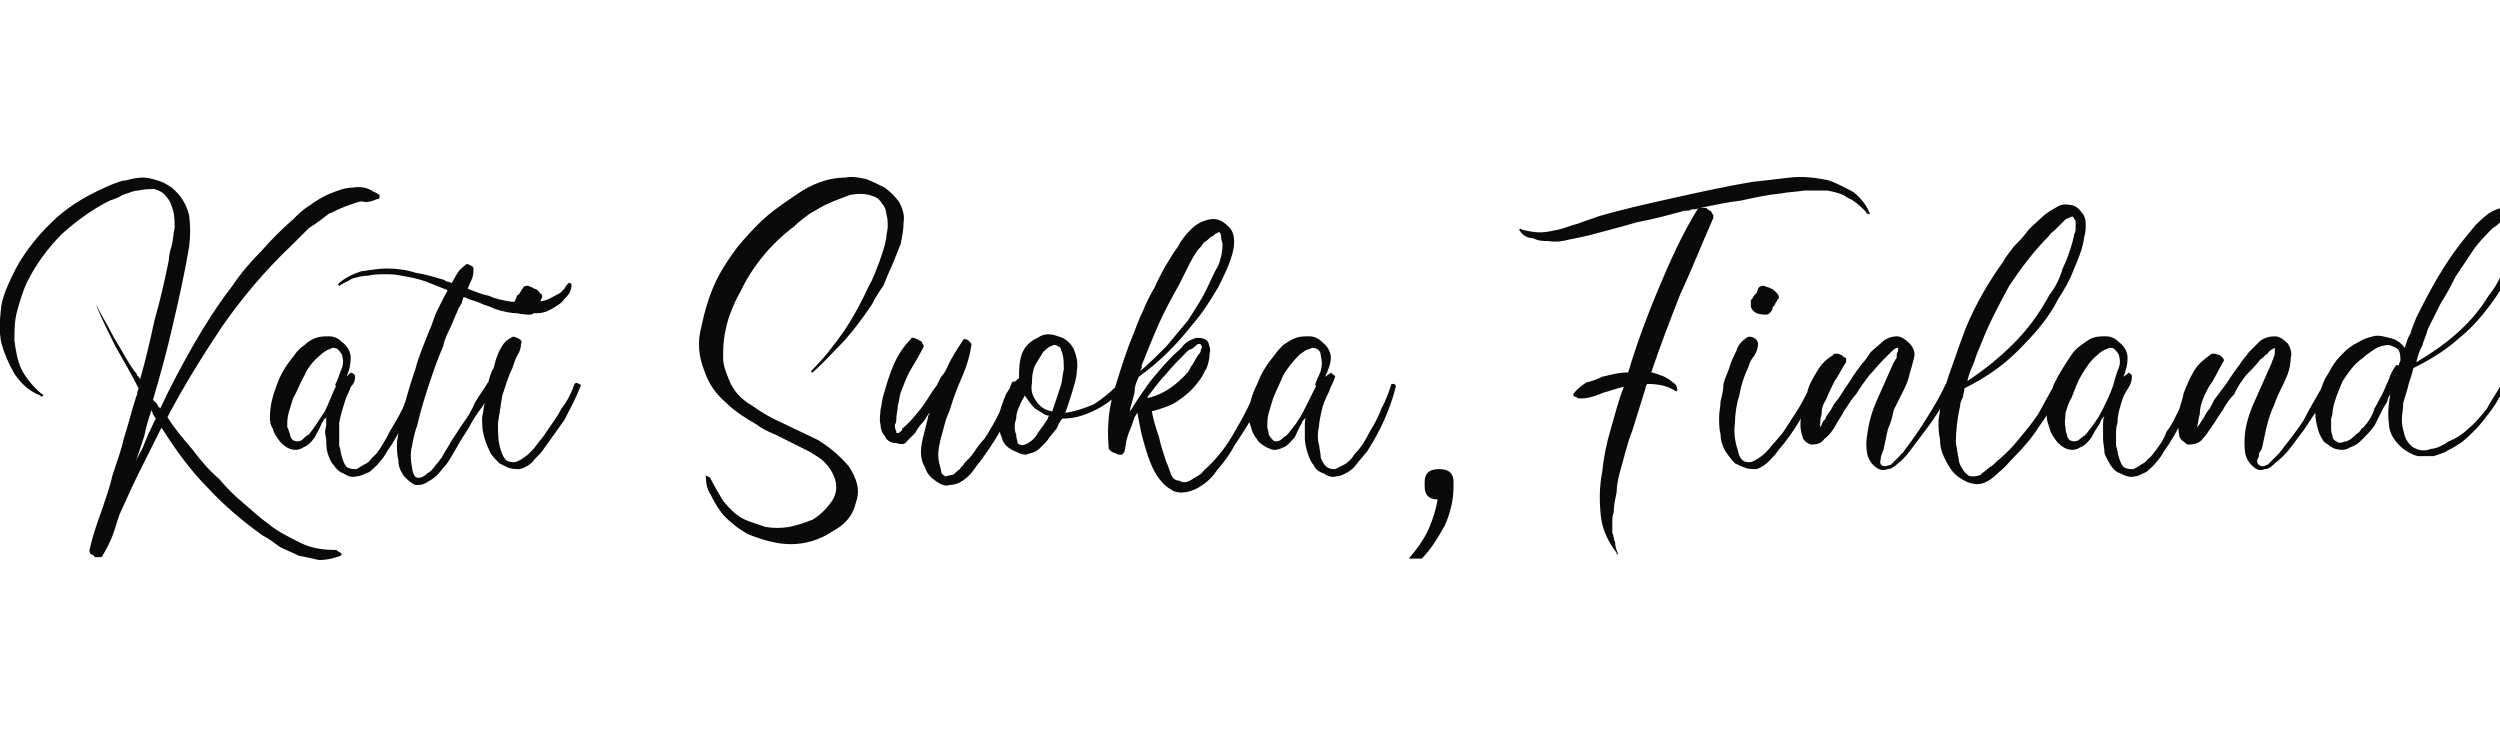 <?xml version="1.0" standalone="no"?><!DOCTYPE svg PUBLIC "-//W3C//DTD SVG 1.1//EN" "http://www.w3.org/Graphics/SVG/1.1/DTD/svg11.dtd"><svg xmlns="http://www.w3.org/2000/svg" version="1.1" width="173.2px" height="50.6px" viewBox="0 -11 173.2 50.6" style="top:-11px">  <desc>Kati Suoka, Finland</desc>  <defs/>  <g id="Polygon170597">    <path d="M 20.2 6 C 18.4 7.7 16.8 9.6 15.4 11.6 C 14 13.7 12.7 15.8 11.6 17.9 C 12.1 18.7 12.7 19.4 13.3 20.1 C 13.9 20.9 14.5 21.6 15.2 22.2 C 15.7 22.8 16.2 23.3 16.8 23.8 C 17.4 24.3 17.9 24.8 18.6 25.3 C 19.2 25.8 20 26.2 20.8 26.6 C 21.6 27 22.4 27.1 23.3 27.1 C 23.3 27.1 23.4 27.2 23.6 27.3 C 23.7 27.4 23.7 27.4 23.6 27.5 C 23.1 27.7 22.6 27.8 22.1 27.8 C 21.7 27.7 21.2 27.6 20.7 27.5 C 20.3 27.3 19.8 27.1 19.4 26.9 C 19 26.6 18.6 26.3 18.2 26.1 C 16.8 25.1 15.5 24 14.4 22.8 C 13.2 21.6 12.2 20.2 11.3 18.8 C 11.3 18.7 11.2 18.7 11.2 18.7 C 11.2 18.7 11.2 18.7 11.2 18.6 C 10.7 19.6 10.2 20.6 9.7 21.6 C 9.2 22.6 8.8 23.5 8.3 24.6 C 8.1 25.1 8 25.6 7.8 26.1 C 7.6 26.6 7.4 27 7.1 27.5 C 7.1 27.6 7 27.6 6.9 27.6 C 6.8 27.6 6.7 27.6 6.6 27.6 C 6.5 27.5 6.4 27.4 6.3 27.4 C 6.2 27.3 6.2 27.2 6.2 27.1 C 6.4 26.2 6.7 25.3 7 24.5 C 7.3 23.6 7.6 22.8 7.8 21.9 C 8.1 21 8.4 20.2 8.6 19.3 C 8.9 18.4 9.1 17.5 9.4 16.6 C 9.4 16.5 9.5 16.4 9.5 16.3 C 9.5 16.1 9.6 16 9.6 15.9 C 9.1 14.9 8.5 13.9 8 13 C 7.5 12 7 11 6.6 10 C 6.5 10 6.6 10 6.6 10 C 6.6 10 6.6 10 6.6 10 C 7 10.8 7.5 11.6 7.9 12.4 C 8.4 13.2 8.8 14 9.3 14.7 C 9.4 14.8 9.5 14.9 9.5 15 C 9.6 15.1 9.7 15.2 9.7 15.3 C 10.1 13.9 10.4 12.6 10.7 11.2 C 11.1 9.8 11.4 8.5 11.7 7 C 11.7 6.7 11.8 6.3 11.9 6 C 12 5.6 12 5.2 12.1 4.8 C 12.1 4.4 12.1 4 12 3.6 C 11.9 3.3 11.8 2.9 11.5 2.6 C 11.3 2.3 11 2.2 10.7 2.1 C 10.3 2.1 10 2.1 9.6 2.2 C 9.2 2.2 8.9 2.4 8.5 2.5 C 8.2 2.7 7.9 2.8 7.6 2.9 C 6.4 3.5 5.3 4.3 4.3 5.2 C 3.3 6.2 2.5 7.3 1.9 8.5 C 1.6 9.1 1.4 9.8 1.2 10.5 C 1 11.2 1 11.9 1 12.6 C 1.1 13.3 1.2 14 1.5 14.6 C 1.8 15.2 2.3 15.8 2.9 16.3 C 3 16.3 3 16.4 3 16.4 C 2.9 16.5 2.8 16.5 2.8 16.4 C 2 16.1 1.5 15.6 1 14.9 C 0.6 14.2 0.3 13.5 0.1 12.8 C -0.1 11.9 0 11 0.1 10.1 C 0.3 9.2 0.7 8.4 1.1 7.6 C 1.8 6.3 2.8 5.1 3.9 4.1 C 5 3.1 6.3 2.4 7.7 1.8 C 8 1.7 8.4 1.5 8.7 1.5 C 9.1 1.4 9.5 1.3 9.9 1.3 C 10.2 1.3 10.6 1.4 10.9 1.5 C 11.3 1.6 11.6 1.8 11.9 2 C 12.5 2.5 12.9 3.1 13.1 3.9 C 13.2 4.6 13.2 5.4 13.1 6.1 C 12.8 7.9 12.4 9.7 12 11.4 C 11.6 13.2 11.1 15 10.6 16.7 C 10.7 16.8 10.8 16.9 10.9 17 C 10.9 17.1 11 17.2 11.1 17.3 C 11.8 15.8 12.6 14.3 13.4 12.9 C 14.2 11.5 15.1 10.1 16.1 8.8 C 16.7 7.9 17.4 7.1 18.1 6.4 C 18.8 5.6 19.5 4.9 20.3 4.2 C 20.6 3.9 21 3.5 21.5 3.2 C 21.9 2.9 22.4 2.6 22.9 2.4 C 23.4 2.2 23.9 2 24.4 2 C 25 1.9 25.5 2 25.9 2.3 C 26 2.3 26.1 2.4 26.3 2.5 C 26.3 2.7 26.3 2.8 26.1 2.8 C 25.9 2.9 25.6 3 25.3 3 C 25 2.9 24.8 3 24.5 3.1 C 24.2 3.2 23.9 3.3 23.7 3.4 C 23.4 3.5 23.1 3.7 22.8 3.8 C 22.4 4.1 21.9 4.5 21.4 4.8 C 21 5.2 20.6 5.6 20.2 6 Z M 9.4 21 C 9.5 20.7 9.7 20.4 9.9 20 C 10 19.7 10.2 19.3 10.3 19 C 10.5 18.7 10.6 18.3 10.8 18 C 10.7 17.9 10.7 17.8 10.6 17.7 C 10.6 17.6 10.5 17.5 10.5 17.4 C 10.3 18 10.1 18.6 10 19.2 C 9.8 19.8 9.6 20.4 9.4 21 C 9.4 21 9.4 21 9.4 21 Z M 28.5 15.6 C 28.6 15.6 28.6 15.6 28.7 15.6 C 28.8 15.7 28.9 15.7 28.9 15.8 C 28.4 17.4 27.8 18.9 26.8 20.3 C 26.7 20.5 26.5 20.8 26.3 21 C 26.1 21.3 25.8 21.5 25.6 21.7 C 25.3 21.8 25 22 24.7 22 C 24.4 22.1 24.1 22 23.8 21.8 C 23.5 21.7 23.3 21.5 23.1 21.2 C 22.9 21 22.8 20.7 22.7 20.4 C 22.6 20.1 22.6 19.7 22.6 19.4 C 22.5 19.1 22.5 18.8 22.6 18.5 C 22.6 18.3 22.6 18 22.6 17.8 C 22.6 17.9 22.6 18 22.5 18 C 22.4 18.1 22.4 18.2 22.3 18.3 C 22.2 18.6 22 18.9 21.8 19.3 C 21.6 19.6 21.3 19.9 21 20 C 20.7 20.2 20.4 20.2 20.1 20.1 C 19.8 20 19.6 19.8 19.4 19.6 C 19.2 19.3 19 19.1 18.9 18.7 C 18.7 18.4 18.7 18.1 18.7 17.9 C 18.7 17.1 18.9 16.4 19.2 15.6 C 19.5 14.8 19.9 14.2 20.4 13.6 C 20.6 13.3 20.8 13.1 21.1 12.9 C 21.3 12.7 21.6 12.5 21.9 12.4 C 22.2 12.3 22.5 12.3 22.8 12.3 C 23.1 12.3 23.4 12.4 23.7 12.7 C 24.1 13 24.3 13.4 24.3 13.8 C 24.3 14.2 24.2 14.7 24 15.1 C 24 15.1 24.2 14.9 24.2 14.9 C 24.3 14.8 24.4 14.8 24.5 14.9 C 24.6 15 24.6 15 24.6 15.1 C 24.6 15.4 24.5 15.6 24.3 15.8 C 24.2 16.1 24.1 16.3 24 16.5 C 23.8 17.1 23.6 17.7 23.5 18.3 C 23.5 18.6 23.5 18.8 23.5 19.1 C 23.5 19.3 23.5 19.6 23.5 19.9 C 23.6 20.1 23.6 20.4 23.7 20.7 C 23.8 21 23.9 21.3 24.1 21.4 C 24.3 21.5 24.5 21.5 24.7 21.5 C 24.9 21.4 25 21.3 25.2 21.2 C 25.4 21.1 25.6 21 25.7 20.8 C 25.8 20.7 26 20.5 26.1 20.4 C 26.4 20 26.7 19.5 27 18.9 C 27.3 18.4 27.6 17.9 27.9 17.3 C 28.1 16.8 28.3 16.2 28.5 15.6 Z M 21.4 19.1 C 21.8 18.6 22.1 18.1 22.5 17.5 C 22.8 16.9 23 16.3 23.3 15.7 C 23.3 15.7 23.2 15.7 23.2 15.7 C 23.4 15.3 23.5 15 23.6 14.7 C 23.8 14.3 23.8 14 23.7 13.6 C 23.6 13.4 23.5 13.3 23.4 13.2 C 23.3 13.1 23.1 13.1 23 13.1 C 22.9 13.2 22.7 13.2 22.6 13.3 C 22.4 13.4 22.3 13.5 22.2 13.6 C 21.7 14 21.3 14.5 21.1 15 C 20.8 15.5 20.6 16.1 20.3 16.6 C 20.2 16.9 20.1 17.3 20 17.6 C 19.9 17.9 19.9 18.3 19.9 18.6 C 20 18.7 20 18.9 20.1 19.1 C 20.1 19.3 20.2 19.4 20.3 19.5 C 20.5 19.6 20.7 19.6 20.9 19.5 C 21.1 19.3 21.2 19.2 21.4 19.1 Z M 39.4 8.6 C 39.4 8.6 39.5 8.6 39.5 8.6 C 39.5 8.6 39.6 8.7 39.6 8.7 C 39.6 9 39.5 9.3 39.3 9.5 C 39.1 9.7 38.9 10 38.7 10.1 C 38.4 10.3 38.1 10.5 37.8 10.6 C 37.5 10.7 37.3 10.7 37 10.7 C 36.6 10.8 36.2 10.8 35.8 10.7 C 35.4 10.7 35 10.6 34.6 10.5 C 34.2 10.4 33.9 10.2 33.5 10.1 C 33.1 9.9 32.7 9.8 32.4 9.7 C 32.3 9.6 32.2 9.6 32.1 9.6 C 32.1 9.7 32 9.8 32 10 C 31.9 10.1 31.9 10.2 31.8 10.3 C 31.6 10.8 31.4 11.2 31.2 11.7 C 31 12.1 30.8 12.5 30.7 13 C 30.3 13.9 30 14.8 29.7 15.7 C 29.4 16.6 29.1 17.6 28.9 18.5 C 28.7 19 28.6 19.6 28.5 20.1 C 28.4 20.6 28.5 21.2 28.6 21.7 C 28.7 22 28.8 22.1 29 22.1 C 29.2 22.1 29.4 22 29.6 21.8 C 29.8 21.7 30 21.5 30.2 21.2 C 30.4 21 30.5 20.8 30.6 20.7 C 30.8 20.3 31.1 19.9 31.3 19.5 C 31.6 19.1 31.8 18.7 32.1 18.3 C 32.4 17.9 32.7 17.4 32.9 16.9 C 33.2 16.4 33.5 16 33.8 15.5 C 33.9 15.5 34 15.5 34.1 15.5 C 34.2 15.6 34.2 15.7 34.2 15.7 C 34 16.3 33.7 16.7 33.4 17.2 C 33 17.7 32.7 18.2 32.5 18.6 C 32.2 19.1 31.9 19.5 31.7 19.9 C 31.4 20.4 31.2 20.8 30.9 21.2 C 30.7 21.4 30.5 21.7 30.3 21.9 C 30.1 22.1 29.8 22.3 29.6 22.4 C 29.3 22.6 29.1 22.6 28.8 22.6 C 28.5 22.5 28.3 22.3 28 22 C 27.8 21.7 27.6 21.4 27.6 20.9 C 27.5 20.5 27.5 20.1 27.5 19.6 C 27.6 19.2 27.6 18.8 27.7 18.3 C 27.8 17.9 27.9 17.5 28 17.2 C 28.2 16.3 28.5 15.4 28.8 14.5 C 29 13.7 29.4 12.8 29.7 12 C 29.9 11.6 30 11.2 30.2 10.7 C 30.4 10.3 30.6 9.9 30.8 9.5 C 30.9 9.3 31 9.2 31 9.1 C 30.5 8.9 30 8.7 29.5 8.5 C 28.9 8.3 28.4 8.2 27.8 8.1 C 27.4 8 27 8 26.7 8 C 26.3 8 25.9 8 25.5 8.1 C 25.1 8.1 24.8 8.2 24.4 8.3 C 24.1 8.5 23.8 8.6 23.5 8.8 C 23.46 8.76 23.4 8.7 23.4 8.7 C 23.4 8.7 23.43 8.7 23.4 8.7 C 23.8 8.3 24.4 8 25 7.8 C 25.7 7.7 26.3 7.6 26.8 7.6 C 27.5 7.6 28.2 7.7 28.8 7.9 C 29.5 8 30.1 8.2 30.8 8.4 C 30.9 8.5 30.9 8.5 31 8.5 C 31.1 8.5 31.2 8.6 31.3 8.6 C 31.4 8.4 31.6 8.1 31.7 7.9 C 31.9 7.6 32.1 7.5 32.3 7.3 C 32.4 7.3 32.5 7.3 32.6 7.4 C 32.7 7.4 32.8 7.5 32.8 7.6 C 32.8 7.8 32.8 8.1 32.7 8.3 C 32.6 8.5 32.5 8.8 32.4 9 C 32.9 9.2 33.4 9.4 33.9 9.5 C 34.3 9.7 34.8 9.8 35.4 9.9 C 35.8 9.9 36.2 10 36.6 10 C 37 10 37.4 9.9 37.8 9.8 C 38.1 9.7 38.4 9.5 38.8 9.3 C 38.9 9.2 39 9.1 39.1 9 C 39.2 8.8 39.3 8.7 39.4 8.6 Z M 39.8 15.6 C 39.9 15.5 40 15.5 40.1 15.6 C 40.2 15.6 40.3 15.7 40.2 15.8 C 39.9 16.6 39.5 17.3 39.1 18.1 C 38.6 18.8 38.1 19.5 37.6 20.2 C 37.4 20.5 37.1 20.7 36.9 21 C 36.7 21.2 36.4 21.4 36 21.5 C 35.7 21.5 35.5 21.5 35.2 21.4 C 35 21.3 34.8 21.2 34.6 21.1 C 34.3 20.8 34 20.5 33.9 20.2 C 33.7 19.8 33.6 19.5 33.5 19.1 C 33.4 18.7 33.4 18.3 33.4 17.9 C 33.5 17.5 33.5 17.2 33.6 16.8 C 33.6 16.4 33.7 16 33.8 15.6 C 33.9 15.2 34 14.8 34.2 14.5 C 34.3 14.1 34.4 13.7 34.6 13.3 C 34.8 12.9 35 12.6 35.4 12.4 C 35.5 12.3 35.6 12.3 35.8 12.4 C 36.1 12.5 36.2 12.7 36.1 12.8 C 36.1 13.1 36 13.4 35.8 13.7 C 35.7 13.9 35.6 14.2 35.5 14.5 C 35.2 15.1 35 15.8 34.8 16.4 C 34.7 17 34.6 17.7 34.5 18.3 C 34.5 19 34.5 19.6 34.7 20.2 C 34.9 20.8 35.1 21 35.4 21 C 35.7 21.1 36 20.9 36.3 20.7 C 36.6 20.5 36.9 20.2 37.2 19.8 C 37.4 19.5 37.7 19.2 37.8 19 C 38.2 18.4 38.6 17.9 38.9 17.3 C 39.3 16.8 39.6 16.2 39.8 15.6 Z M 37 10.6 C 37 10.7 36.9 10.8 36.7 10.8 C 36.5 10.8 36.3 10.8 36.1 10.7 C 35.8 10.6 35.7 10.4 35.6 10.2 C 35.6 10.1 35.6 9.9 35.7 9.8 C 35.7 9.7 35.8 9.7 35.8 9.5 C 35.9 9.4 36 9.4 36 9.3 C 36.1 9.2 36.1 9.1 36.2 9 C 36.3 8.8 36.4 8.8 36.6 8.8 C 36.8 8.9 36.9 8.9 37 9 C 37.1 9 37.3 9.1 37.4 9.3 C 37.6 9.4 37.6 9.6 37.5 9.7 C 37.5 9.8 37.4 9.9 37.4 10 C 37.3 10.1 37.3 10.2 37.2 10.3 C 37.2 10.3 37.1 10.4 37.1 10.4 C 37.1 10.5 37.1 10.5 37 10.6 C 37 10.6 37 10.6 37 10.6 Z M 58.6 1.3 C 59 1.2 59.5 1.3 60 1.4 C 60.5 1.6 60.9 1.8 61.3 2 C 61.7 2.3 62 2.6 62.3 3 C 62.5 3.4 62.7 3.9 62.6 4.4 C 62.6 4.9 62.5 5.4 62.4 5.9 C 62.2 6.4 62 6.9 61.8 7.4 C 61.6 7.8 61.4 8.3 61.2 8.8 C 60.9 9.2 60.6 9.7 60.4 10.1 C 59.8 11 59.2 11.8 58.5 12.6 C 57.8 13.3 57.1 14.1 56.3 14.8 C 56.3 14.8 56.3 14.8 56.2 14.8 C 56.2 14.7 56.2 14.7 56.2 14.7 C 57.1 13.8 57.8 12.9 58.5 11.9 C 59.1 11 59.7 9.9 60.2 8.8 C 60.5 8.3 60.7 7.7 60.9 7.2 C 61.1 6.6 61.3 6.1 61.4 5.5 C 61.4 5.2 61.5 5 61.5 4.7 C 61.5 4.4 61.5 4.1 61.4 3.8 C 61.4 3.6 61.3 3.3 61.1 3.1 C 61 2.9 60.8 2.7 60.5 2.6 C 60 2.4 59.5 2.4 58.9 2.5 C 58.4 2.7 57.8 2.9 57.4 3.1 C 56.9 3.3 56.5 3.6 56.1 3.8 C 55.7 4.1 55.3 4.4 55 4.7 C 53.4 5.9 52.1 7.5 51.3 9.2 C 51 9.7 50.8 10.2 50.6 10.7 C 50.4 11.2 50.3 11.7 50.2 12.2 C 50.1 12.8 50.1 13.3 50.1 13.8 C 50.1 14.3 50.3 14.8 50.5 15.3 C 50.8 16.1 51.4 16.7 52.1 17.1 C 52.8 17.6 53.5 18 54.2 18.3 C 55 18.7 55.9 19.1 56.7 19.5 C 57.5 20 58.2 20.6 58.8 21.3 C 59.4 22.2 59.6 23 59.3 23.8 C 59.1 24.7 58.6 25.3 57.7 25.8 C 56.8 26.4 55.8 26.7 54.8 26.7 C 53.8 26.7 52.8 26.4 51.8 26 C 51.5 25.8 51.1 25.6 50.8 25.3 C 50.4 25 50.1 24.7 49.9 24.4 C 49.6 24 49.4 23.6 49.2 23.2 C 49 22.9 48.9 22.5 48.9 22 C 48.8 22 48.9 21.9 49 22 C 49.1 22 49.2 22.1 49.2 22.1 C 49.5 22.7 49.8 23.2 50.1 23.7 C 50.5 24.2 50.9 24.6 51.4 24.9 C 52 25.2 52.5 25.3 53 25.5 C 53.6 25.6 54.1 25.6 54.7 25.5 C 55.2 25.4 55.8 25.2 56.3 25 C 56.8 24.7 57.2 24.3 57.5 23.9 C 57.9 23.4 58 22.9 57.9 22.4 C 57.8 21.9 57.5 21.4 57.1 21 C 56.8 20.7 56.4 20.5 56.1 20.3 C 55.7 20.1 55.3 19.9 54.9 19.7 C 54.5 19.5 54.1 19.3 53.7 19.1 C 53.2 18.9 52.8 18.7 52.4 18.4 C 51.7 18 50.9 17.5 50.3 16.9 C 49.6 16.3 49.1 15.6 48.8 14.7 C 48.4 13.7 48.3 12.7 48.6 11.6 C 48.8 10.6 49.1 9.6 49.5 8.7 C 49.9 7.8 50.5 6.9 51.1 6.1 C 51.7 5.4 52.3 4.7 53.1 4 C 53.8 3.4 54.7 2.8 55.6 2.2 C 56.6 1.6 57.6 1.3 58.6 1.3 Z M 68.2 19.4 C 69 18.2 69.6 16.9 70.1 15.5 C 70.2 15.4 70.3 15.4 70.5 15.5 C 70.6 15.6 70.7 15.7 70.7 15.8 C 70.1 17.5 69.2 19.2 68.1 20.7 C 67.9 21 67.7 21.2 67.5 21.5 C 67.3 21.8 67 22.1 66.7 22.3 C 66.4 22.5 66.1 22.6 65.8 22.6 C 65.5 22.7 65.2 22.6 64.8 22.3 C 64.5 22.1 64.2 21.8 64.1 21.4 C 63.9 21.1 63.8 20.7 63.8 20.3 C 63.8 19.9 63.9 19.5 64 19.1 C 64.1 18.7 64.2 18.3 64.3 17.9 C 64.3 17.9 64.3 17.8 64.3 17.8 C 64.4 17.7 64.4 17.6 64.4 17.6 C 64.2 17.8 64.1 18.1 63.9 18.3 C 63.7 18.5 63.5 18.8 63.4 19 C 63.2 19.2 63 19.4 62.8 19.6 C 62.7 19.8 62.4 19.8 62.1 19.7 C 61.7 19.7 61.4 19.5 61.3 19.2 C 61.1 19 61 18.7 61 18.4 C 60.9 18 61 17.7 61 17.4 C 61.1 17 61.1 16.7 61.2 16.4 C 61.4 15.7 61.6 15 61.9 14.3 C 62.2 13.6 62.6 13 63.1 12.5 C 63.1 12.4 63.2 12.4 63.3 12.4 C 63.5 12.5 63.6 12.5 63.7 12.6 C 63.8 12.6 63.9 12.7 63.9 12.8 C 64 12.9 64 13 64 13 C 63.7 13.6 63.4 14.1 63.1 14.6 C 62.8 15.1 62.6 15.7 62.4 16.2 C 62.3 16.5 62.3 16.8 62.2 17.1 C 62.2 17.4 62.1 17.7 62.1 18 C 62.1 18.1 62.1 18.3 62 18.4 C 62 18.6 62 18.7 62.1 18.9 C 62.1 19 62.1 19 62.1 19 C 62.2 19 62.2 19 62.3 19 C 62.3 18.9 62.4 18.9 62.4 18.9 C 62.5 18.8 62.5 18.8 62.5 18.7 C 63 18.3 63.4 17.8 63.8 17.3 C 64.2 16.8 64.5 16.2 64.9 15.7 C 65 15.5 65.1 15.3 65.2 15.1 C 65.4 14.9 65.5 14.7 65.6 14.5 C 65.9 13.8 66.3 13.2 66.7 12.6 C 66.7 12.5 66.8 12.5 66.8 12.5 C 66.9 12.5 67 12.5 67.1 12.6 C 67.1 12.6 67.2 12.7 67.2 12.7 C 67.3 12.8 67.3 12.8 67.3 12.9 C 67.2 13.6 67 14.3 66.7 15 C 66.4 15.7 66.1 16.4 65.9 17.1 C 65.8 17.5 65.6 17.8 65.5 18.2 C 65.4 18.6 65.3 18.9 65.2 19.3 C 65.1 19.7 65 20.1 65 20.5 C 65 20.9 65.1 21.2 65.2 21.6 C 65.2 21.8 65.3 21.9 65.5 22 C 65.6 22 65.8 21.9 66 21.9 C 66.2 21.8 66.3 21.6 66.5 21.5 C 66.6 21.3 66.8 21.2 66.8 21.1 C 67.1 20.8 67.3 20.6 67.5 20.3 C 67.7 20 67.9 19.7 68.2 19.4 C 68.2 19.4 68.2 19.4 68.2 19.4 Z M 77.4 15.7 C 77.4 15.6 77.5 15.6 77.6 15.7 C 77.8 15.7 77.8 15.8 77.8 15.9 C 77.3 16.5 76.7 17 75.9 17.4 C 75.1 17.8 74.4 18 73.6 18 C 73.4 18.2 73.3 18.5 73.2 18.7 C 73 18.9 72.9 19.1 72.7 19.3 C 72.6 19.5 72.4 19.7 72.2 19.9 C 72.1 20 71.9 20.2 71.7 20.3 C 71.5 20.4 71.3 20.4 71.1 20.5 C 70.8 20.5 70.6 20.4 70.4 20.3 C 69.9 20.1 69.5 19.8 69.4 19.3 C 69.2 18.9 69.2 18.4 69.2 17.8 C 69.3 17.3 69.5 16.8 69.7 16.3 C 70 15.8 70.3 15.4 70.6 15.2 C 70.6 14.6 70.6 14.1 70.8 13.5 C 71 13 71.4 12.6 71.9 12.4 C 72.3 12.1 72.8 12.1 73.3 12.3 C 73.8 12.4 74.2 12.8 74.4 13.2 C 74.6 13.7 74.7 14.2 74.6 14.7 C 74.6 15.2 74.4 15.7 74.3 16.1 C 74.1 16.7 74 17.1 73.8 17.6 C 74.5 17.5 75.1 17.3 75.8 17 C 76.4 16.6 76.9 16.2 77.4 15.7 Z M 72.6 13.1 C 72.5 13.2 72.3 13.3 72.2 13.5 C 72.1 13.7 72 13.8 71.9 14 C 71.6 14.4 71.5 14.9 71.5 15.4 C 71.5 15.4 71.5 15.5 71.5 15.5 C 71.4 16 71.5 16.4 71.8 16.8 C 72 17.1 72.3 17.4 72.9 17.5 C 73.1 16.9 73.3 16.3 73.5 15.7 C 73.6 15.4 73.6 15 73.7 14.6 C 73.7 14.2 73.7 13.8 73.6 13.5 C 73.6 13.4 73.5 13.3 73.5 13.2 C 73.5 13.1 73.4 13 73.3 13 C 73.2 12.9 73.1 12.9 73 12.9 C 72.8 13 72.7 13 72.6 13.1 Z M 72.6 18 C 72.6 17.9 72.6 17.9 72.7 17.8 C 72.5 17.8 72.3 17.7 72.2 17.6 C 72 17.5 71.9 17.4 71.7 17.3 C 71.4 17 71.2 16.7 71 16.4 C 70.9 16.6 70.7 16.9 70.6 17.2 C 70.5 17.4 70.4 17.7 70.4 18 C 70.4 18.1 70.3 18.2 70.3 18.5 C 70.3 18.7 70.3 18.9 70.4 19.1 C 70.4 19.4 70.5 19.5 70.5 19.7 C 70.6 19.8 70.8 19.9 71 19.8 C 71.3 19.7 71.7 19.4 71.9 19 C 72.2 18.6 72.4 18.3 72.6 18 Z M 87.1 15.7 C 87.2 15.6 87.2 15.6 87.4 15.6 C 87.5 15.7 87.6 15.8 87.5 15.9 C 87.3 16.6 87 17.3 86.7 18 C 86.3 18.7 85.9 19.3 85.5 19.9 C 85.2 20.5 84.8 21 84.3 21.6 C 83.9 22.2 83.4 22.6 82.8 22.9 C 82.1 23.2 81.5 23.2 81.1 22.9 C 80.6 22.6 80.2 22.1 79.9 21.5 C 79.6 20.9 79.4 20.2 79.2 19.5 C 79 18.8 78.9 18.1 78.8 17.6 C 78.7 17.7 78.7 17.8 78.6 17.9 C 78.6 18 78.5 18.1 78.5 18.2 C 78.4 18.6 78.2 18.9 78.1 19.3 C 78 19.6 78 19.9 77.9 20.3 C 77.8 20.4 77.8 20.5 77.7 20.5 C 77.5 20.5 77.4 20.5 77.3 20.4 C 77.2 20.4 77 20.3 76.9 20.2 C 76.8 20.1 76.8 20 76.8 19.9 C 76.7 18.6 76.8 17.3 77.2 16 C 77.6 14.7 78 13.4 78.5 12.2 C 78.7 11.7 78.9 11.1 79.2 10.5 C 79.4 10 79.7 9.4 80 8.9 C 80.2 8.4 80.5 7.9 80.7 7.5 C 81 7 81.3 6.5 81.6 6.1 C 81.8 5.7 82.1 5.3 82.5 4.9 C 82.9 4.5 83.3 4.3 83.8 4.2 C 84.3 4.1 84.7 4.3 85 4.6 C 85.4 4.9 85.5 5.3 85.5 5.8 C 85.5 6.3 85.3 6.9 85.1 7.4 C 84.9 7.9 84.6 8.5 84.4 8.9 C 83.8 9.9 83.3 10.7 82.6 11.5 C 81.5 12.9 80.3 14.1 78.9 15.1 C 78.7 15.5 78.6 15.8 78.6 16.2 C 78.5 16.6 78.4 17 78.3 17.3 C 78.3 17.4 78.3 17.4 78.3 17.5 C 78.7 16.8 79.2 16.1 79.7 15.4 C 80.2 14.8 80.7 14.2 81.3 13.6 C 81.5 13.4 81.8 13.2 82 12.9 C 82.3 12.6 82.6 12.5 82.9 12.4 C 83.3 12.4 83.6 12.5 83.7 12.7 C 83.8 13 83.9 13.2 83.8 13.5 C 83.8 13.9 83.7 14.2 83.6 14.5 C 83.4 14.8 83.3 15.1 83.2 15.2 C 82.8 15.8 82.3 16.3 81.7 16.7 C 81.2 17.1 80.5 17.3 79.8 17.5 C 79.9 18.1 80.1 18.7 80.3 19.3 C 80.4 19.8 80.6 20.4 80.8 21 C 80.9 21.2 81 21.5 81.1 21.8 C 81.2 22.1 81.4 22.3 81.7 22.3 C 82 22.5 82.3 22.4 82.6 22.2 C 82.9 22 83.2 21.9 83.4 21.6 C 84.3 20.8 85 19.9 85.6 18.8 C 86.2 17.8 86.7 16.8 87.1 15.7 Z M 81.7 8.7 C 81.2 9.6 80.7 10.5 80.3 11.4 C 79.9 12.3 79.5 13.3 79.1 14.3 C 79.1 14.3 79.1 14.4 79.1 14.5 C 79.1 14.5 79 14.6 79 14.7 C 79.6 14.2 80.2 13.6 80.8 13 C 81.3 12.4 81.8 11.8 82.3 11.2 C 82.8 10.4 83.3 9.7 83.7 8.8 C 83.9 8.4 84.1 7.9 84.4 7.4 C 84.6 6.9 84.7 6.4 84.7 5.9 C 84.7 5.8 84.6 5.7 84.6 5.4 C 84.6 5.2 84.5 5.1 84.4 5 C 84.5 5.1 84.4 5.1 84.2 5.2 C 84.1 5.3 84 5.4 83.9 5.4 C 83.8 5.5 83.6 5.7 83.4 5.8 C 83.3 6 83.1 6.2 83 6.3 C 82.7 6.7 82.5 7.1 82.3 7.5 C 82.1 7.9 81.9 8.3 81.7 8.7 Z M 79.5 16.5 C 79.5 16.6 79.5 16.6 79.5 16.6 C 79.4 16.6 79.4 16.6 79.4 16.6 C 80.4 16.4 81.2 15.9 82 15.1 C 82.2 14.9 82.4 14.7 82.5 14.4 C 82.7 14.2 82.8 13.9 83 13.6 C 83.1 13.5 83.2 13.4 83.2 13.2 C 83.3 13.1 83.3 13 83.2 12.9 C 83.2 12.8 83 12.8 82.9 12.9 C 82.8 13 82.7 13.1 82.5 13.2 C 82.4 13.2 82.3 13.3 82.2 13.4 C 81.7 13.9 81.2 14.4 80.8 14.9 C 80.3 15.4 79.9 16 79.5 16.5 Z M 96.4 15.6 C 96.4 15.6 96.5 15.6 96.6 15.6 C 96.7 15.7 96.7 15.7 96.7 15.8 C 96.3 17.4 95.6 18.9 94.7 20.3 C 94.5 20.5 94.3 20.8 94.1 21 C 93.9 21.3 93.7 21.5 93.4 21.7 C 93.2 21.8 92.9 22 92.6 22 C 92.3 22.1 92 22 91.7 21.8 C 91.4 21.7 91.1 21.5 91 21.2 C 90.8 21 90.7 20.7 90.6 20.4 C 90.5 20.1 90.4 19.7 90.4 19.4 C 90.4 19.1 90.4 18.8 90.4 18.5 C 90.4 18.3 90.4 18 90.5 17.8 C 90.5 17.9 90.4 18 90.4 18 C 90.3 18.1 90.2 18.2 90.2 18.3 C 90 18.6 89.9 18.9 89.7 19.3 C 89.4 19.6 89.2 19.9 88.9 20 C 88.5 20.2 88.2 20.2 88 20.1 C 87.7 20 87.4 19.8 87.2 19.6 C 87 19.3 86.8 19.1 86.7 18.7 C 86.6 18.4 86.5 18.1 86.5 17.9 C 86.5 17.1 86.7 16.4 87.1 15.6 C 87.4 14.8 87.8 14.2 88.3 13.6 C 88.5 13.3 88.7 13.1 88.9 12.9 C 89.2 12.7 89.5 12.5 89.8 12.4 C 90.1 12.3 90.4 12.3 90.7 12.3 C 91 12.3 91.3 12.4 91.6 12.7 C 92 13 92.2 13.4 92.2 13.8 C 92.2 14.2 92 14.7 91.8 15.1 C 91.8 15.1 92.1 14.9 92.1 14.9 C 92.2 14.8 92.2 14.8 92.3 14.9 C 92.4 15 92.5 15 92.5 15.1 C 92.4 15.4 92.3 15.6 92.2 15.8 C 92.1 16.1 92 16.3 91.9 16.5 C 91.6 17.1 91.5 17.7 91.4 18.3 C 91.4 18.6 91.3 18.8 91.3 19.1 C 91.3 19.3 91.3 19.6 91.4 19.9 C 91.4 20.1 91.5 20.4 91.5 20.7 C 91.6 21 91.8 21.3 92 21.4 C 92.2 21.5 92.3 21.5 92.5 21.5 C 92.7 21.4 92.9 21.3 93.1 21.2 C 93.3 21.1 93.4 21 93.6 20.8 C 93.7 20.7 93.8 20.5 93.9 20.4 C 94.3 20 94.6 19.5 94.9 18.9 C 95.2 18.4 95.5 17.9 95.7 17.3 C 96 16.8 96.2 16.2 96.4 15.6 Z M 89.2 19.1 C 89.6 18.6 90 18.1 90.3 17.5 C 90.6 16.9 90.9 16.3 91.2 15.7 C 91.1 15.7 91.1 15.7 91.1 15.7 C 91.2 15.3 91.4 15 91.5 14.7 C 91.6 14.3 91.6 14 91.5 13.6 C 91.5 13.4 91.4 13.3 91.3 13.2 C 91.1 13.1 91 13.1 90.9 13.1 C 90.7 13.2 90.6 13.2 90.4 13.3 C 90.3 13.4 90.1 13.5 90 13.6 C 89.6 14 89.2 14.5 88.9 15 C 88.7 15.5 88.4 16.1 88.2 16.6 C 88.1 16.9 88 17.3 87.9 17.6 C 87.8 17.9 87.8 18.3 87.8 18.6 C 87.8 18.7 87.9 18.9 87.9 19.1 C 88 19.3 88.1 19.4 88.2 19.5 C 88.3 19.6 88.5 19.6 88.7 19.5 C 88.9 19.3 89.1 19.2 89.2 19.1 Z M 98.7 22.4 C 98.7 21.8 99 21.5 99.7 21.5 C 100.4 21.5 100.7 21.8 100.7 22.4 C 100.7 22.4 100.7 22.7 100.7 22.7 C 100.7 23.6 100.5 24.5 100.1 25.4 C 99.6 26.3 99.1 27.1 98.5 27.7 C 98.5 27.7 97.6 27.7 97.6 27.7 C 98.2 27 98.7 26.3 99 25.6 C 99.3 24.9 99.5 24.2 99.6 23.6 C 99 23.6 98.7 23.3 98.7 22.7 C 98.7 22.68 98.7 22.4 98.7 22.4 C 98.7 22.4 98.7 22.38 98.7 22.4 Z M 107.3 5.7 C 106.9 5.7 106.6 5.7 106.2 5.5 C 105.8 5.5 105.5 5.3 105.3 5 C 105.2 4.9 105.2 4.9 105.3 4.9 C 105.3 4.8 105.3 4.8 105.4 4.9 C 105.8 5 106.3 5.1 106.7 5.1 C 107.1 5.1 107.5 5 108 4.9 C 108.4 4.8 108.9 4.6 109.3 4.5 C 109.8 4.3 110.2 4.2 110.7 4 C 112.4 3.5 114.2 3.1 116 2.7 C 117.8 2.3 119.6 1.9 121.4 1.6 C 122.3 1.5 123.2 1.4 124 1.3 C 124.9 1.2 125.8 1.3 126.7 1.5 C 127.3 1.7 127.8 2 128.4 2.3 C 128.9 2.7 129.3 3.2 129.5 3.7 C 129.6 3.8 129.5 3.9 129.4 3.8 C 129.3 3.8 129.3 3.8 129.3 3.7 C 128.9 3.3 128.5 2.9 128 2.7 C 127.6 2.4 127.1 2.3 126.6 2.2 C 126.1 2.2 125.5 2.2 125 2.2 C 124.4 2.3 123.9 2.3 123.4 2.4 C 122.4 2.5 121.5 2.7 120.6 2.9 C 119.7 3 118.8 3.2 117.8 3.4 C 117.9 3.4 118 3.4 118.2 3.4 C 118.3 3.5 118.4 3.6 118.5 3.6 C 118.6 3.7 118.6 3.8 118.7 3.9 C 118.7 4 118.7 4.1 118.7 4.1 C 117.9 5.9 117.2 7.7 116.4 9.4 C 115.7 11.2 115 13 114.4 14.8 C 114.5 14.8 114.7 14.9 114.8 14.9 C 115 15 115.1 15 115.3 15.1 C 115.5 15.2 115.7 15.3 115.9 15.5 C 116.1 15.6 116.2 15.8 116.2 16 C 116.2 16.1 116.2 16.1 116.2 16.1 C 116.1 16.1 116.1 16.1 116.1 16.1 C 115.5 15.7 114.8 15.6 114.1 15.6 C 114.1 15.7 114 15.7 114 15.9 C 113.7 16.9 113.4 17.8 113.1 18.8 C 112.7 19.8 112.5 20.8 112.2 21.8 C 112.1 22.2 112 22.7 112 23.1 C 111.9 23.6 111.8 24 111.8 24.5 C 111.7 24.7 111.7 25 111.7 25.2 C 111.7 25.4 111.7 25.7 111.7 25.9 C 111.8 26.1 111.8 26.4 111.9 26.6 C 111.9 26.9 112 27.1 112.1 27.4 C 112.1 27.4 112.1 27.4 112 27.4 C 112 27.4 112 27.3 112 27.3 C 111.4 26.5 111 25.7 110.9 24.7 C 110.8 23.7 110.8 22.7 111 21.7 C 111.1 20.7 111.3 19.7 111.6 18.7 C 111.9 17.7 112.1 16.8 112.5 15.8 C 112 15.9 111.5 16.1 111.1 16.2 C 110.6 16.4 110.1 16.6 109.6 16.6 C 109.6 16.6 109.5 16.6 109.4 16.6 C 109.4 16.6 109.3 16.6 109.2 16.5 C 109.1 16.5 109.1 16.5 109 16.4 C 109 16.4 109 16.3 109 16.3 C 109.3 15.9 109.6 15.7 109.9 15.5 C 110.3 15.4 110.6 15.3 111 15.1 C 111.5 15 112.1 14.8 112.8 14.8 C 113.4 12.8 114.1 10.9 114.9 9 C 115.7 7.1 116.5 5.3 117.6 3.5 C 117.6 3.5 117.6 3.5 117.7 3.4 C 117.6 3.5 117.4 3.5 117.2 3.5 C 117.1 3.6 116.9 3.6 116.7 3.6 C 115.6 3.9 114.5 4.2 113.4 4.4 C 112.4 4.7 111.2 5 110.1 5.3 C 109.7 5.4 109.2 5.5 108.7 5.6 C 108.3 5.7 107.8 5.8 107.3 5.7 Z M 125.5 15.6 C 125.5 15.5 125.6 15.5 125.7 15.6 C 125.9 15.6 125.9 15.7 125.9 15.8 C 125.5 16.6 125.1 17.3 124.7 18.1 C 124.3 18.8 123.8 19.5 123.2 20.2 C 123 20.5 122.8 20.7 122.5 21 C 122.3 21.2 122 21.4 121.7 21.5 C 121.4 21.5 121.1 21.5 120.9 21.4 C 120.6 21.3 120.4 21.2 120.2 21.1 C 119.9 20.8 119.7 20.5 119.5 20.2 C 119.3 19.8 119.2 19.5 119.2 19.1 C 119.1 18.7 119.1 18.3 119.1 17.9 C 119.1 17.5 119.2 17.2 119.2 16.8 C 119.3 16.4 119.4 16 119.4 15.6 C 119.5 15.2 119.7 14.8 119.8 14.5 C 119.9 14.1 120.1 13.7 120.3 13.3 C 120.4 12.9 120.7 12.6 121 12.4 C 121.1 12.3 121.3 12.3 121.5 12.4 C 121.7 12.5 121.8 12.7 121.8 12.8 C 121.8 13.1 121.7 13.4 121.5 13.7 C 121.3 13.9 121.2 14.2 121.1 14.5 C 120.8 15.1 120.6 15.8 120.5 16.4 C 120.3 17 120.2 17.7 120.2 18.3 C 120.1 19 120.2 19.6 120.4 20.2 C 120.5 20.8 120.8 21 121 21 C 121.3 21.1 121.6 20.9 121.9 20.7 C 122.2 20.5 122.5 20.2 122.8 19.8 C 123.1 19.5 123.3 19.2 123.5 19 C 123.9 18.4 124.2 17.9 124.6 17.3 C 124.9 16.8 125.2 16.2 125.5 15.6 Z M 122.7 10.6 C 122.6 10.7 122.5 10.8 122.4 10.8 C 122.2 10.8 122 10.8 121.7 10.7 C 121.5 10.6 121.3 10.4 121.3 10.2 C 121.3 10.1 121.3 9.9 121.3 9.8 C 121.4 9.7 121.4 9.7 121.5 9.5 C 121.6 9.4 121.6 9.4 121.7 9.3 C 121.7 9.2 121.8 9.1 121.8 9 C 121.9 8.8 122.1 8.8 122.2 8.8 C 122.4 8.9 122.6 8.9 122.7 9 C 122.8 9 122.9 9.1 123.1 9.3 C 123.2 9.4 123.3 9.6 123.2 9.7 C 123.1 9.8 123.1 9.9 123 10 C 123 10.1 122.9 10.2 122.8 10.3 C 122.8 10.3 122.8 10.4 122.8 10.4 C 122.8 10.5 122.7 10.5 122.7 10.6 C 122.7 10.6 122.7 10.6 122.7 10.6 Z M 134.8 15.6 C 134.9 15.6 134.9 15.5 135.1 15.6 C 135.2 15.7 135.3 15.8 135.2 15.9 C 134.7 16.9 134.1 17.9 133.4 18.8 C 133.1 19.2 132.8 19.6 132.5 20 C 132.2 20.4 131.9 20.8 131.5 21.1 C 131.3 21.3 131 21.5 130.8 21.5 C 130.5 21.6 130.3 21.6 130 21.4 C 129.7 21.2 129.5 20.9 129.4 20.6 C 129.3 20.3 129.3 19.9 129.3 19.6 C 129.4 18.6 129.6 17.7 130 16.8 C 130.4 15.9 130.8 15 131.2 14.1 C 131.3 14 131.3 13.9 131.4 13.8 C 131.4 13.6 131.4 13.5 131.5 13.3 C 131.5 13.3 131.5 13.2 131.5 13.1 C 131.49 13.11 131.5 13.1 131.5 13.1 C 131.5 13.1 131.43 13.11 131.4 13.1 C 131.2 13.2 131.1 13.3 130.9 13.5 C 130.8 13.6 130.6 13.8 130.5 13.9 C 130.1 14.3 129.8 14.7 129.5 15 C 129.2 15.4 128.9 15.8 128.6 16.3 C 128.3 16.6 128.1 17 127.8 17.4 C 127.6 17.8 127.3 18.2 127.1 18.6 C 126.9 18.9 126.7 19.2 126.4 19.4 C 126.2 19.7 125.9 19.8 125.5 19.8 C 125.4 19.8 125.2 19.7 125.1 19.6 C 125 19.5 124.9 19.4 124.9 19.3 C 124.7 18.8 124.7 18.3 124.8 17.7 C 124.9 17.2 125 16.7 125.2 16.2 C 125.3 15.7 125.6 15.2 125.9 14.7 C 126.2 14.2 126.5 13.9 127 13.6 C 127 13.5 127.1 13.5 127.3 13.5 C 127.4 13.5 127.5 13.6 127.6 13.6 C 127.7 13.7 127.8 13.8 127.9 13.8 C 127.9 13.9 127.9 14 127.9 14.1 C 127.6 14.5 127.4 15 127.1 15.4 C 126.9 15.8 126.7 16.2 126.5 16.7 C 126.3 17 126.2 17.3 126.2 17.7 C 126.1 18 126.1 18.3 126.1 18.6 C 126.2 18.5 126.2 18.4 126.3 18.2 C 126.4 18.1 126.5 18 126.5 17.9 C 126.6 17.7 126.8 17.5 126.9 17.3 C 127 17.1 127.1 16.9 127.3 16.7 C 127.6 16.3 127.8 15.9 128.1 15.5 C 128.4 15 128.7 14.6 129 14.2 C 129.2 14 129.4 13.7 129.6 13.4 C 129.9 13.1 130.2 12.9 130.5 12.6 C 130.8 12.4 131.1 12.3 131.4 12.3 C 131.7 12.3 132 12.5 132.3 12.8 C 132.6 13.1 132.7 13.5 132.6 13.8 C 132.5 14.2 132.4 14.6 132.3 14.9 C 132.2 15.4 132 15.8 131.8 16.2 C 131.6 16.6 131.4 17 131.2 17.4 C 131.1 17.9 131 18.3 130.8 18.7 C 130.7 19.2 130.6 19.6 130.5 20.1 C 130.5 20.2 130.4 20.3 130.4 20.4 C 130.3 20.6 130.3 20.7 130.3 20.8 C 130.2 21.1 130.3 21.3 130.6 21.3 C 130.7 21.3 130.9 21.2 131 21.2 C 131.1 21.1 131.2 21 131.3 20.9 C 131.4 20.8 131.5 20.7 131.6 20.6 C 131.7 20.5 131.7 20.4 131.8 20.4 C 132.4 19.6 132.9 18.9 133.4 18.1 C 133.9 17.3 134.4 16.5 134.8 15.6 Z M 136.1 15.9 C 136.1 16.1 136 16.3 136 16.5 C 135.9 16.7 135.8 16.9 135.8 17.1 C 135.6 18 135.5 18.9 135.5 19.7 C 135.6 20.1 135.6 20.4 135.7 20.8 C 135.7 21.1 135.9 21.4 136.1 21.7 C 136.3 21.9 136.4 22 136.6 22 C 136.8 22 137 22 137.2 21.9 C 137.4 21.7 137.6 21.6 137.8 21.4 C 138 21.3 138.2 21.1 138.3 21 C 138.9 20.5 139.4 20 139.8 19.5 C 140.3 18.9 140.8 18.3 141.2 17.7 C 141.6 17 141.9 16.4 142.3 15.7 C 142.3 15.6 142.3 15.6 142.4 15.6 C 142.4 15.6 142.5 15.6 142.6 15.6 C 142.6 15.7 142.7 15.7 142.7 15.8 C 142.7 15.8 142.8 15.9 142.7 15.9 C 142.4 16.8 141.9 17.7 141.3 18.5 C 140.8 19.3 140.2 20 139.5 20.7 C 139.2 21 138.9 21.4 138.5 21.7 C 138.1 22.1 137.7 22.4 137.3 22.5 C 136.9 22.6 136.6 22.5 136.3 22.4 C 135.9 22.2 135.7 22.1 135.4 21.8 C 135.1 21.5 134.9 21.1 134.7 20.7 C 134.5 20.3 134.4 19.9 134.4 19.4 C 134.3 19 134.3 18.6 134.3 18.1 C 134.4 17.6 134.4 17.2 134.5 16.8 C 134.7 15.9 135 15 135.3 14.2 C 135.6 13.3 135.9 12.5 136.2 11.7 C 136.9 10 137.8 8.5 138.8 7.1 C 139 6.7 139.3 6.4 139.5 6.1 C 139.8 5.8 140.1 5.5 140.4 5.1 C 140.6 4.8 141 4.5 141.3 4.2 C 141.6 3.9 142 3.6 142.4 3.4 C 142.7 3.2 143 3.1 143.4 3.2 C 143.7 3.2 144 3.4 144.2 3.7 C 144.4 3.9 144.5 4.2 144.5 4.5 C 144.5 4.8 144.5 5.1 144.4 5.4 C 144.3 6.2 144 6.9 143.7 7.6 C 143.4 8.4 143 9.1 142.6 9.7 C 141.9 11.1 140.9 12.2 139.8 13.3 C 138.7 14.4 137.5 15.2 136.1 15.9 Z M 141.9 5.4 C 140.9 6.4 140 7.6 139.2 8.8 C 138.5 10.1 137.8 11.4 137.3 12.7 C 137.1 13.2 136.9 13.6 136.8 14 C 136.6 14.5 136.4 14.9 136.3 15.4 C 137.5 14.6 138.5 13.8 139.5 12.8 C 140.5 11.8 141.3 10.7 142 9.4 C 142.4 8.9 142.7 8.3 142.9 7.6 C 143.2 7 143.4 6.4 143.6 5.7 C 143.6 5.6 143.7 5.4 143.7 5.2 C 143.8 5.1 143.8 4.9 143.8 4.7 C 143.8 4.7 143.8 4.6 143.8 4.5 C 143.8 4.4 143.8 4.3 143.8 4.3 C 143.7 4.2 143.7 4.1 143.6 4 C 143.5 4 143.3 4.1 143.1 4.2 C 142.9 4.4 142.8 4.5 142.7 4.6 C 142.5 4.8 142.4 4.9 142.3 5 C 142.1 5.1 142 5.3 141.9 5.4 Z M 151.6 15.6 C 151.7 15.6 151.8 15.6 151.9 15.6 C 152 15.7 152 15.7 152 15.8 C 151.6 17.4 150.9 18.9 149.9 20.3 C 149.8 20.5 149.6 20.8 149.4 21 C 149.2 21.3 148.9 21.5 148.7 21.7 C 148.4 21.8 148.2 22 147.9 22 C 147.6 22.1 147.3 22 146.9 21.8 C 146.6 21.7 146.4 21.5 146.2 21.2 C 146.1 21 145.9 20.7 145.8 20.4 C 145.8 20.1 145.7 19.7 145.7 19.4 C 145.7 19.1 145.7 18.8 145.7 18.5 C 145.7 18.3 145.7 18 145.8 17.8 C 145.7 17.9 145.7 18 145.6 18 C 145.6 18.1 145.5 18.2 145.5 18.3 C 145.3 18.6 145.1 18.9 144.9 19.3 C 144.7 19.6 144.4 19.9 144.1 20 C 143.8 20.2 143.5 20.2 143.2 20.1 C 142.9 20 142.7 19.8 142.5 19.6 C 142.3 19.3 142.1 19.1 142 18.7 C 141.9 18.4 141.8 18.1 141.8 17.9 C 141.8 17.1 142 16.4 142.3 15.6 C 142.7 14.8 143.1 14.2 143.5 13.6 C 143.7 13.3 143.9 13.1 144.2 12.9 C 144.5 12.7 144.7 12.5 145 12.4 C 145.3 12.3 145.6 12.3 145.9 12.3 C 146.2 12.3 146.5 12.4 146.8 12.7 C 147.2 13 147.4 13.4 147.4 13.8 C 147.4 14.2 147.3 14.7 147.1 15.1 C 147.1 15.1 147.4 14.9 147.4 14.9 C 147.4 14.8 147.5 14.8 147.6 14.9 C 147.7 15 147.7 15 147.7 15.1 C 147.7 15.4 147.6 15.6 147.5 15.8 C 147.3 16.1 147.2 16.3 147.1 16.5 C 146.9 17.1 146.7 17.7 146.7 18.3 C 146.6 18.6 146.6 18.8 146.6 19.1 C 146.6 19.3 146.6 19.6 146.6 19.9 C 146.7 20.1 146.7 20.4 146.8 20.7 C 146.9 21 147 21.3 147.2 21.4 C 147.4 21.5 147.6 21.5 147.8 21.5 C 148 21.4 148.2 21.3 148.3 21.2 C 148.5 21.1 148.7 21 148.8 20.8 C 149 20.7 149.1 20.5 149.2 20.4 C 149.5 20 149.9 19.5 150.1 18.9 C 150.5 18.4 150.7 17.9 151 17.3 C 151.2 16.8 151.4 16.2 151.6 15.6 Z M 144.5 19.1 C 144.9 18.6 145.3 18.1 145.6 17.5 C 145.9 16.9 146.2 16.3 146.4 15.7 C 146.4 15.7 146.4 15.7 146.4 15.7 C 146.5 15.3 146.6 15 146.7 14.7 C 146.9 14.3 146.9 14 146.8 13.6 C 146.7 13.4 146.6 13.3 146.5 13.2 C 146.4 13.1 146.3 13.1 146.1 13.1 C 146 13.2 145.8 13.2 145.7 13.3 C 145.5 13.4 145.4 13.5 145.3 13.6 C 144.8 14 144.5 14.5 144.2 15 C 143.9 15.5 143.7 16.1 143.5 16.6 C 143.3 16.9 143.2 17.3 143.1 17.6 C 143.1 17.9 143 18.3 143.1 18.6 C 143.1 18.7 143.1 18.9 143.2 19.1 C 143.2 19.3 143.3 19.4 143.4 19.5 C 143.6 19.6 143.8 19.6 144 19.5 C 144.2 19.3 144.4 19.2 144.5 19.1 Z M 161 15.6 C 161 15.6 161.1 15.5 161.2 15.6 C 161.4 15.7 161.4 15.8 161.4 15.9 C 160.9 16.9 160.2 17.9 159.6 18.8 C 159.3 19.2 159 19.6 158.7 20 C 158.4 20.4 158 20.8 157.6 21.1 C 157.4 21.3 157.2 21.5 156.9 21.5 C 156.7 21.6 156.4 21.6 156.2 21.4 C 155.9 21.2 155.7 20.9 155.6 20.6 C 155.5 20.3 155.5 19.9 155.5 19.6 C 155.5 18.6 155.8 17.7 156.2 16.8 C 156.6 15.9 157 15 157.4 14.1 C 157.4 14 157.5 13.9 157.5 13.8 C 157.6 13.6 157.6 13.5 157.6 13.3 C 157.6 13.3 157.6 13.2 157.6 13.1 C 157.65 13.11 157.6 13.1 157.6 13.1 C 157.6 13.1 157.59 13.11 157.6 13.1 C 157.4 13.2 157.2 13.3 157.1 13.5 C 156.9 13.6 156.8 13.8 156.6 13.9 C 156.3 14.3 155.9 14.7 155.6 15 C 155.3 15.4 155 15.8 154.8 16.3 C 154.5 16.6 154.2 17 154 17.4 C 153.7 17.8 153.5 18.2 153.2 18.6 C 153 18.9 152.8 19.2 152.6 19.4 C 152.4 19.7 152 19.8 151.6 19.8 C 151.5 19.8 151.4 19.7 151.3 19.6 C 151.1 19.5 151.1 19.4 151 19.3 C 150.9 18.8 150.9 18.3 150.9 17.7 C 151 17.2 151.2 16.7 151.3 16.2 C 151.5 15.7 151.7 15.2 152 14.7 C 152.3 14.2 152.7 13.9 153.1 13.6 C 153.2 13.5 153.3 13.5 153.4 13.5 C 153.5 13.5 153.7 13.6 153.8 13.6 C 153.9 13.7 154 13.8 154 13.8 C 154.1 13.9 154.1 14 154 14.1 C 153.8 14.5 153.5 15 153.3 15.4 C 153 15.8 152.8 16.2 152.6 16.7 C 152.5 17 152.4 17.3 152.4 17.7 C 152.3 18 152.3 18.3 152.2 18.6 C 152.3 18.5 152.4 18.4 152.5 18.2 C 152.6 18.1 152.6 18 152.7 17.9 C 152.8 17.7 152.9 17.5 153.1 17.3 C 153.2 17.1 153.3 16.9 153.4 16.7 C 153.7 16.3 154 15.9 154.3 15.5 C 154.6 15 154.9 14.6 155.2 14.2 C 155.3 14 155.6 13.7 155.8 13.4 C 156.1 13.1 156.3 12.9 156.6 12.6 C 156.9 12.4 157.2 12.3 157.6 12.3 C 157.9 12.3 158.2 12.5 158.5 12.8 C 158.7 13.1 158.8 13.5 158.7 13.8 C 158.7 14.2 158.6 14.6 158.5 14.9 C 158.3 15.4 158.1 15.8 157.9 16.2 C 157.7 16.6 157.6 17 157.4 17.4 C 157.2 17.9 157.1 18.3 157 18.7 C 156.9 19.2 156.8 19.6 156.7 20.1 C 156.6 20.2 156.6 20.3 156.5 20.4 C 156.5 20.6 156.5 20.7 156.4 20.8 C 156.3 21.1 156.5 21.3 156.8 21.3 C 156.9 21.3 157 21.2 157.1 21.2 C 157.2 21.1 157.3 21 157.4 20.9 C 157.5 20.8 157.6 20.7 157.7 20.6 C 157.8 20.5 157.9 20.4 157.9 20.4 C 158.5 19.6 159.1 18.9 159.6 18.1 C 160 17.3 160.5 16.5 161 15.6 Z M 167.2 14.5 C 167.1 15 166.9 15.4 166.8 15.9 C 166.7 16.2 166.6 16.6 166.5 16.9 C 166.5 17.3 166.4 17.7 166.4 18.1 C 166.4 18.5 166.5 18.8 166.6 19.2 C 166.7 19.5 166.9 19.8 167.2 20 C 167.4 20.1 167.6 20.2 167.8 20.2 C 168 20.2 168.2 20.2 168.4 20.1 C 168.6 20.1 168.9 20 169.1 19.9 C 169.3 19.8 169.5 19.7 169.6 19.6 C 170.1 19.4 170.6 19.1 171 18.7 C 171.5 18.3 171.9 17.8 172.3 17.3 C 172.6 16.7 173 16.2 173.3 15.6 C 173.3 15.5 173.4 15.5 173.5 15.6 C 173.6 15.6 173.6 15.7 173.6 15.7 C 173.2 16.5 172.8 17.2 172.3 17.8 C 171.8 18.5 171.2 19.1 170.6 19.6 C 170.3 19.8 170 20 169.6 20.2 C 169.3 20.4 168.9 20.5 168.6 20.6 C 168.2 20.6 167.8 20.6 167.5 20.6 C 167.1 20.5 166.8 20.3 166.5 20.1 C 165.9 19.6 165.5 19 165.5 18.3 C 165.4 17.6 165.5 16.9 165.6 16.3 C 165.5 16.5 165.4 16.6 165.4 16.8 C 165.3 17 165.2 17.1 165.1 17.3 C 164.9 17.7 164.7 18.1 164.5 18.5 C 164.2 18.9 163.9 19.2 163.6 19.5 C 163.3 19.8 163.1 19.9 162.8 20 C 162.5 20.2 162.2 20.2 161.8 20.1 C 161.5 20 161.3 19.8 161 19.6 C 160.8 19.3 160.7 19.1 160.6 18.8 C 160.5 18.4 160.4 18 160.4 17.6 C 160.5 17.2 160.5 16.8 160.6 16.4 C 160.8 16 160.9 15.6 161.1 15.2 C 161.3 14.9 161.5 14.5 161.7 14.2 C 161.9 13.9 162.2 13.6 162.4 13.4 C 162.7 13.1 163 12.9 163.4 12.7 C 163.7 12.5 164 12.4 164.4 12.3 C 164.8 12.2 165.1 12.3 165.5 12.4 C 166 12.5 166.3 12.7 166.6 13.1 C 166.7 12.8 166.8 12.4 167 12.1 C 167.1 11.7 167.3 11.3 167.4 11 C 168.2 9.4 169 7.9 170 6.5 C 170.5 5.8 171 5.2 171.5 4.6 C 171.7 4.4 172 4.1 172.4 3.8 C 172.7 3.6 173.1 3.4 173.5 3.4 C 173.8 3.3 174.1 3.4 174.3 3.5 C 174.5 3.6 174.7 3.8 174.8 4 C 174.9 4.3 174.9 4.6 174.9 4.8 C 174.9 5.1 174.8 5.4 174.7 5.6 C 174.4 7 173.7 8.4 172.9 9.6 C 172.2 10.6 171.4 11.6 170.4 12.4 C 169.4 13.3 168.4 13.9 167.2 14.5 Z M 168.2 11.8 C 168.1 12.2 167.9 12.6 167.8 13 C 167.6 13.3 167.5 13.7 167.4 14.1 C 168.4 13.5 169.3 12.9 170.2 12.1 C 171 11.4 171.8 10.5 172.4 9.5 C 172.8 9 173.1 8.5 173.3 8 C 173.6 7.5 173.8 6.9 174 6.3 C 174.1 6.1 174.2 5.7 174.3 5.4 C 174.3 5.1 174.4 4.8 174.3 4.5 C 174.3 4.4 174.3 4.3 174.3 4.2 C 174.2 4.1 174.2 4.1 174.1 4 C 174 4 173.9 4 173.8 4 C 173.6 4.1 173.5 4.2 173.5 4.2 C 173.3 4.3 173.2 4.4 173.1 4.5 C 173 4.6 172.9 4.7 172.7 4.8 C 172.2 5.3 171.7 5.8 171.3 6.4 C 170.9 7 170.5 7.6 170.1 8.2 C 169.8 8.8 169.5 9.4 169.1 10 C 168.8 10.6 168.5 11.2 168.2 11.8 Z M 165 16.4 C 165.2 16 165.3 15.7 165.5 15.3 C 165.6 14.9 165.8 14.6 166 14.3 C 166.1 14.3 166.1 14.3 166.2 14.3 C 166.2 14.2 166.2 14.2 166.3 14 C 166.3 13.8 166.3 13.5 166.2 13.3 C 166.1 13.1 165.8 13 165.5 12.9 C 165.2 12.9 164.8 13 164.5 13.2 C 164.2 13.4 163.9 13.6 163.7 13.8 C 163.1 14.2 162.7 14.8 162.3 15.4 C 162 16.1 161.7 16.8 161.6 17.5 C 161.6 17.6 161.6 17.7 161.5 18 C 161.5 18.2 161.5 18.4 161.5 18.6 C 161.5 18.8 161.5 19 161.6 19.2 C 161.6 19.4 161.7 19.5 161.9 19.6 C 162 19.7 162.2 19.7 162.4 19.6 C 162.6 19.6 162.7 19.5 162.9 19.4 C 162.9 19.4 163 19.3 163 19.3 C 163.1 19.2 163.2 19.2 163.2 19.1 C 163.4 19 163.5 18.9 163.6 18.7 C 163.8 18.6 163.9 18.4 164 18.3 C 164.2 18 164.4 17.7 164.5 17.3 C 164.7 17 164.8 16.7 165 16.4 Z " stroke="none" fill="#0a0a0a"/>  </g></svg>